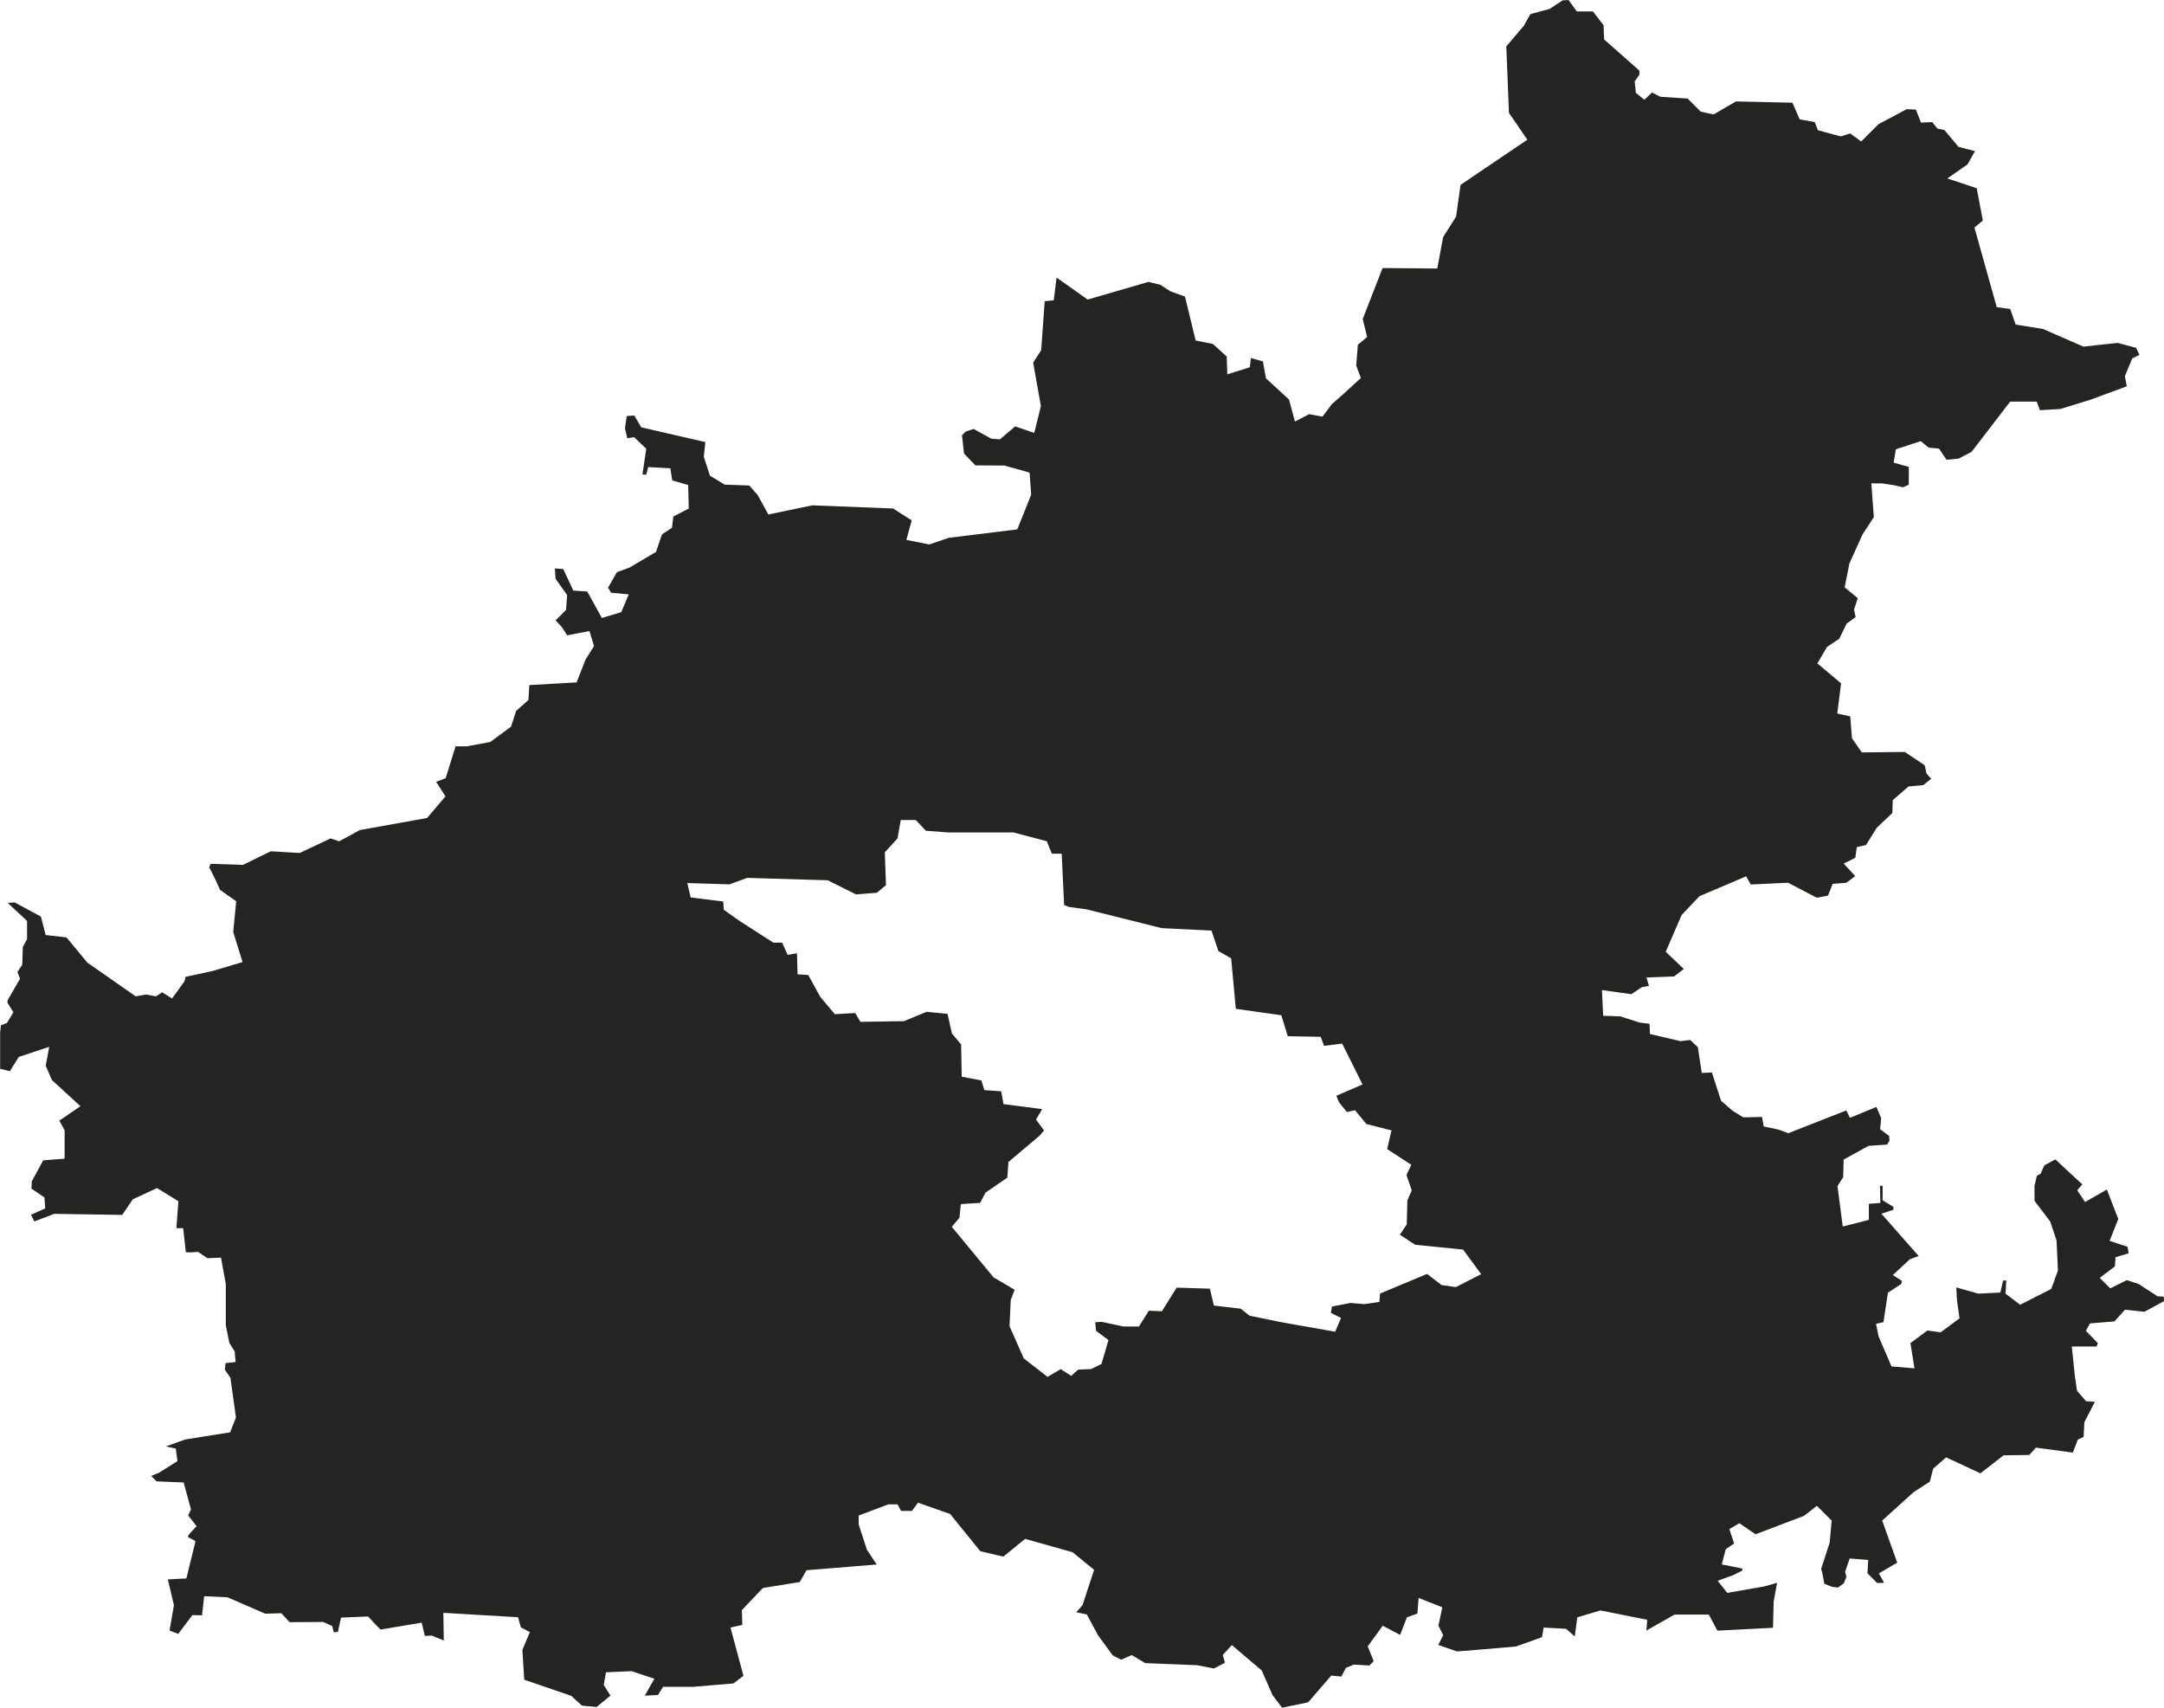 <?xml version="1.0" encoding="UTF-8"?>
<svg xmlns="http://www.w3.org/2000/svg" id="Ebene_1" data-name="Ebene 1" viewBox="0 0 1927.27 1520.74">
  <defs>
    <style>
      .cls-1 {
        fill: #242523;
      }
    </style>
  </defs>
  <path class="cls-1" d="M134.59,1314.33l4.86,4.86,24.11.98,6.53,23.95-2.5,5.42,7.52,9.52-7.01,7.59-.76,2.1,6.81,3.64-8.17,33.23-16.49.87,5.42,22.92-3.91,22.61,7.73,2.97,12.6-16.7,8.61.18,1.89-17.04,20.82,1,33.6,14.61,14.33-.44,7.36,7.99,29.88-.21,8.04,3.61,1.35,5.38,1.09.19,2.67-.43,2.78-12.62,24.1-1,.96,1.06c3.77,4.14,8.29,8.91,10.1,10.6,4.17-.66,21.85-3.65,33.82-5.69l2.84-.48,2.8,11.83,6.08-.32,10.79,4.38-.4-24.64,66.51,3.93,2.49,8.95,8.06,4.3-6.66,15.87,1.63,26.5,41.88,14.39,9.61,8.74,13.03,1.15,12.26-10.1-5.95-9.52,1.98-11.23,22.83-1.04,20.28,6.76-8.55,15.06,11.74-.56,4.55-7.28h26.78l35.9-3.06,8.91-6.77-11.55-42.95,10.55-2.4-.41-13.16,18.7-19.68,32.88-5.33,5.93-10.49,62.57-5.11-8.69-13.08-7.35-22.52v-8.01l26.37-9.95h8.24l3.15,5.85h9.67l5.38-7.33,28.62,10.04,26.9,33.17,20.47,4.82,19.42-15.81,42.21,11.86,19.23,15.69-10.3,31.39-5.54,6.42,9.35,1.94,10.03,18.63,12.96,17.71,7.53,3.95,9.55-4.1,11.93,7.15,46.05,1.83,15.16,2.95,9.86-5.1-2.03-6.88,8.12-8.86,26.65,22.63,9.59,21.92,8.51,11.22,23.2-4.8,20.61-23.82,8.98.86,4.06-7.71,7.08-2.95,13.74.86,3.89-3.89-5.28-13.2,13.36-18.37,15.5,8.18,6.01-15.64,9.36-3.4,1.07-13.87,21.13,8.33-3.47,16.34,4.27,8.54-4.48,8.6,16.74,5.82,27.27-2.2,25.25-2.22,23.16-8.27,1.51-8.58,19.98,1.11,7.73,6.8,2.21-16.97,20.64-6.19,41.66,8.33-.68,9.58,24.98-14.22h30.57l7.6,14.31,49.56-2.55.58-23.21,3.04-16.84-11.53,3.25-32.79,5.73-8.62-10.77,13.78-5.01,8.04-4.02.27-1.86-18.39-3.68,3.51-13.59,7.46-5.06-4.26-12.79,8.93-5.25,14.43,9.82,43.21-16.42,11.4-8.91,13.16,13.16-1.76,19.55-5.72,17.76c-.98,2.44-1.78,5.13-1.84,6.12.92,2.12,1.88,7.28,2.55,11.42l.14,1.34,6.95,2.78,5.31.69,5.23-3.86,2.31-5.77-1.18-4.43,4.09-11.86,16.5,1.34-.7,11.85,8.63,8.63,6.24-.15-4.7-8.41,16.35-9.56-13.38-37.45,27.78-25.14,14.65-9.58,2.95-11.51,11.55-10.06,30.51,14.19,20.7-16.03,22.86-.3,5.9-6.52,32.9,4.41,4.4-11.56,5.21-2.35.64-13.16,9.37-18.14-7.81-.49-8.08-9.35-1.88-12.44-2.82-27.01h22.04l1.23-2.92-10.69-11.04,3.65-6.57,21.79-1.79,9.34-10.42,17.43,1.82,17.4-9.46-.29-4-5.48-.3-16.71-10.86-10.69-3.56-14.74,7.37-9.36-9.37,13.53-10.26.45-8.09,11.75-3.53-.92-5.73-16.02-5.34,7.7-19.48-10.14-26.22-19.42,11.1-6.97-10.45,4.5-5.25-24.01-22.25-9.83,5.39-3.27,7.35-3.38,1.88-2.07,8.96v13.33l13.98,18.38,5.64,16.85,1.26,26.78-5.94,16.43-27.73,14.1-13.05-9.92.71-11.71-2.85.13-2.45,10.63-19.57.96-19.67-5.52.59,11.13,2.28,16.39-16.77,12.46-11.85-1.63-15.08,11.22,3.6,22.47-20.45-1.7-11.55-26.83-2.23-11.14,6.61-1.42,3.97-26.24,11.93-7.82.56-2.79-8.14-5.08,15.25-14.19,7.79-2.78-33.18-37.69,10.74-3.58-.16-2.59-9.51-5.79v-12.83l-2.37-.23.39,15.39-10.29.82v14.27l-23.24,5.95-4.68-36.01,5.05-7.99.43-15.63,22.16-12.21,16.62-1.16,2-3.5-.26-4.2-8.01-5.9.9-9.95-4.24-9.98-23.54,9.74-3.29-6.59-51.62,20.25-8.66-3.19-13.24-2.84-1.54-8.44-16.69.37-9.76-6.08-10.04-8.74-8.13-25.15-9,.43-3.53-22.95-6.77-6.45-8.5,1.11-27.33-6.38-.4-9.11-8.61-1.05-17.58-5.59-15.07-.49-1.14-22.87,26.22,3.62,9.37-6.25,6.26-1.14-2.19-7.46,24.63-.93,8.64-6.63-16.12-15.35,14.15-32.71,15.94-16.8,41.54-17.68,4.1,7.28,33.28-1.58,25.54,13.38,9.98-1.93,4.18-10.45,12.05-.89,8.01-6.01-10.28-11.13,10.38-5.19,1.3-9.5,8.18-1.82,9.64-15.46,13.8-13.03.41-11.53,14.02-12.14,13.15-1.23,7-5.6-4.14-4.73-1.54-7.33-17.79-11.86-38.29.41-8.76-12.65-1.52-19.41-11.55-2.57,3.41-26.87-21.14-17.76,8.62-14.7,10.93-7.29,6.51-13.43,8.01-5.83-1.39-6.62,3.29-10.24-11.66-9.65,4.24-21.27,11.67-25.76,10.07-15.49-2.21-30.06,9.49.04,10.63,1.63,8.17,1.85,5.06-2.4v-15.77l-13.49-3.8,1.98-11.9,22.16-7.23,7.12,5.78,9.1.87,6.74,9.91,10.69-1,11.54-5.95,34.44-44.81h23.68l2.81,7.64,18.21-1.07,26.22-8.07,32.96-12.13-1.72-8.97,6.51-15.81,6.5-3.25-2.99-6.23-16.48-4.4-30.49,3.3-35.96-15.7-24.31-3.91-4.89-13.86-11.99-1.66-19.88-70.89,7.5-6.25-5.46-28.76-26.16-8.72,17.93-12.49,6.69-11.85-14.66-3.75-12.61-15.06-6.17-1.23-4.63-5.79-10.04.44-4.56-11.62-8.21-.3-25.03,13.3-15.43,15.43-9.86-7.17-8.38,2.67-20.35-5.55-2.8-7.2-13.42-2.44-6.41-14.83-50.31-1.16-19.91,11.61-11.45-2.49-11.68-11.67-24.43-1.6-7.23-3.79-6.91,6.48-7.55-6.18-1.07-10.18,4.19-5.87v-3.77l-31.43-27.76-.42-12.6-9.51-12.33h-14.37l-7.3-10.13-5.27.28-11.57,7.58-17.21,4.69-5.85,10.41-15.58,18.3,2.37,59.24,16.37,23.89-59.48,40.21-3.99,28.33-11.49,18.05-5.27,28.1-48.69-.41-17.69,45.37,3.9,16.03-8.24,6.94-1.48,18.48,4.17,11.11-15.84,14.48-10.03,8.82-8.31,11.08-11.87-2.2-12.67,6.59-5.26-19.59-20.55-18.9-2.7-15.07-10.66-3.01-1.03,8.23-20.04,6.3-.49-15.83-12.31-11.22-15.39-3.08-9.47-39.12-12.99-4.68-8.96-5.84-10.55-2.55-54.19,15.72-27.69-19.57-2.53,20.24-8.04.81-3.14,43.59-7.13,11.09,6.85,38.7-5.86,23.92-17.05-5.84-13.53,11.54-7.65-.55-15.79-8.69-7.03,2.24-3.34,3.34,1.77,16.3,10.22,10.57,25.69.11,22.51,6.3,1.44,19.61-12.38,30.96-61.17,7.54-17.24,5.89-20.39-4.08,4.77-17.35-16.61-10.6-71.97-2.81-39.05,8.15-9.52-17.23-7.5-8.57-21.96-.8-13.1-7.96-5.46-16.83,1.41-13.07-57.09-13.17-6.24-10.53-6.69.5-1.6,10.89,2.08,8.9,6.03-1.01,10.84,10.33-3.39,23h3.46l1.67-6.68,19.71,1.1,1.72,10.75,14.19,4.17.51,20.92-13.75,7.09-1.2,10.01-8.9,5.93-5.34,15.62-23.55,13.9-11.22,4.11-7.94,13.81,2.75,4.5,15.72,1.48-6.69,15.81-17.24,5.22-13.06-23.6-12.4-.83-8.99-19.21-7.39-.48.55,9.14,10.35,14.49-.98,13.28-9.32,9.33,5.67,6.06,4.61,7.24,19.88-3.81,4.07,13.38-7.54,11.98-7.97,20.37-42.15,2.41-.74,13.26-10.96,9.69-4.54,14.04-18.53,13.68-20.88,3.86h-10.01l-8.81,28.39-8.49,3.23,8.3,12.91-16.36,19.28-59.83,10.74-18.45,10.02-7.69-2.56-27.44,12.97-25.79-1.52-24.77,12.13-28.67-.97-1.47,2.94,6.4,12.8,3.27,7.45,14.43,10.15-2.64,27.48,8.33,26.67-26.77,7.98-24.08,5.2-.75,3.74-11.18,15.52-8.86-5.54-5.47,3.65-8.78-1.65-9.3,1.64-43.16-30.14-18.45-22.33-18.58-2.12-4.24-16.44-23.35-12.61-6.18.43,17.21,16.02v16.22l-3.79,7.1-.48,15.69-4.31,6.47,2.31,6-11.14,19.38v2.07l5.24,8.38-5.74,9.58-5.36,2.06-.72,6.45v32.27l8.69,2.17,7.88-12.69,27.16-9.05-3.13,16.9,5.49,12.66,25.42,23.35-18.78,12.85,4.7,8.61v25.26l-19.05,1.5-10.17,18.64-.34,6.52,11.56,7.86.75,9.74-12.7,5.69,2.98,5.95,17.72-6.75,60.59.93,9.43-13.92,21.57-9.99,18.99,11.73-1.78,23.98h6.03l2.38,21.38,3.36.26,7.41-.53,8.51,5.67,12.01-.55,4.31,23.42v36.88l3.13,15.63,4.8,7.68.78,9.36-8.97,1-.58,5.83,4.95,7.2,4.92,35.4-5.17,13.21-40.04,6.35-17.11,6.2,8.74,1.94,1.48,11.13-16.24,10.23-7.07,2.95ZM649.66,787.54l15.78-5.78.59.02,71.16,2.12,25.09,12.55,18.68-1.44,8.1-6.81-1.04-29.22,11.29-12.37,2.93-16.38h13.36l9.03,9.57,19.86,1.49h58.03s29.74,7.84,29.74,7.84l4.53,11.08h8.76l2.15,45.69,4.15,1.73,15.72,2.11,67.03,16.76,44.4,2.19,6.08,18.23,11.41,6.52,4.13,44.93,40.56,5.72,5.71,18.67,29.31.52,3.04,8.09,16.06-2.07,18.2,36.41-23.35,10.08,2.37,5.75,6.96,8.7,7.34-1.57,10.02,12.24,22.44,5.76-3.87,16.6,21.47,13.96-4.28,9.18,4.72,13.63-3.92,8.96-.53,21.33-6.14,9.21,13.62,8.94,42.69,4.27,16.09,21.88-22.48,11.56-12.81-1.83-12.9-9.93-41.86,17.52-.57,7.41-13.29,1.99-12.56-1.05-16.41,3.19-.89,5.66,8.99,4.5-5.25,12.26-47.1-8.31-29.21-5.95-7.78-6.23-23.87-2.78-3.63-15.06-29.56-.92-13.17,21.07-11.58-.53-8.89,14.12-13.91-.07-19.06-4.12-5.9.33.66,7.58,11.13,8.35-6.24,21.21-9.14,4.57-11.65.51-6.19,5.57-9.32-6.03-11.73,6.93-21.19-16.48-12.7-28.72,1.11-23.3,3.46-9.09-18.75-11.05-37.22-45,6.83-8.07,1.22-12.16,17.18-1.11,4.81-9.15,19.4-13.27,1.04-14.02,27.61-23.28,4.05-4.79-7.13-9.67,5.5-9.31-34.43-4.43-2.08-11.43-14.97-1.03-2.7-8.66-17.47-3.28-.55-28.76-8.2-9.74-3.89-17.5-18.6-1.81-20.35,8.35-38.64.56-4.69-7.82-18.09,1.03-12.91-15.34-10.76-19.56-9.53-.6-.51-18.74-8.32,1.39-4.89-10.87h-7.86l-30.21-19.42-13.93-9.87-.46-7.34-29.06-3.63-2.95-12.8,37.57,1.15Z"></path>
</svg>
